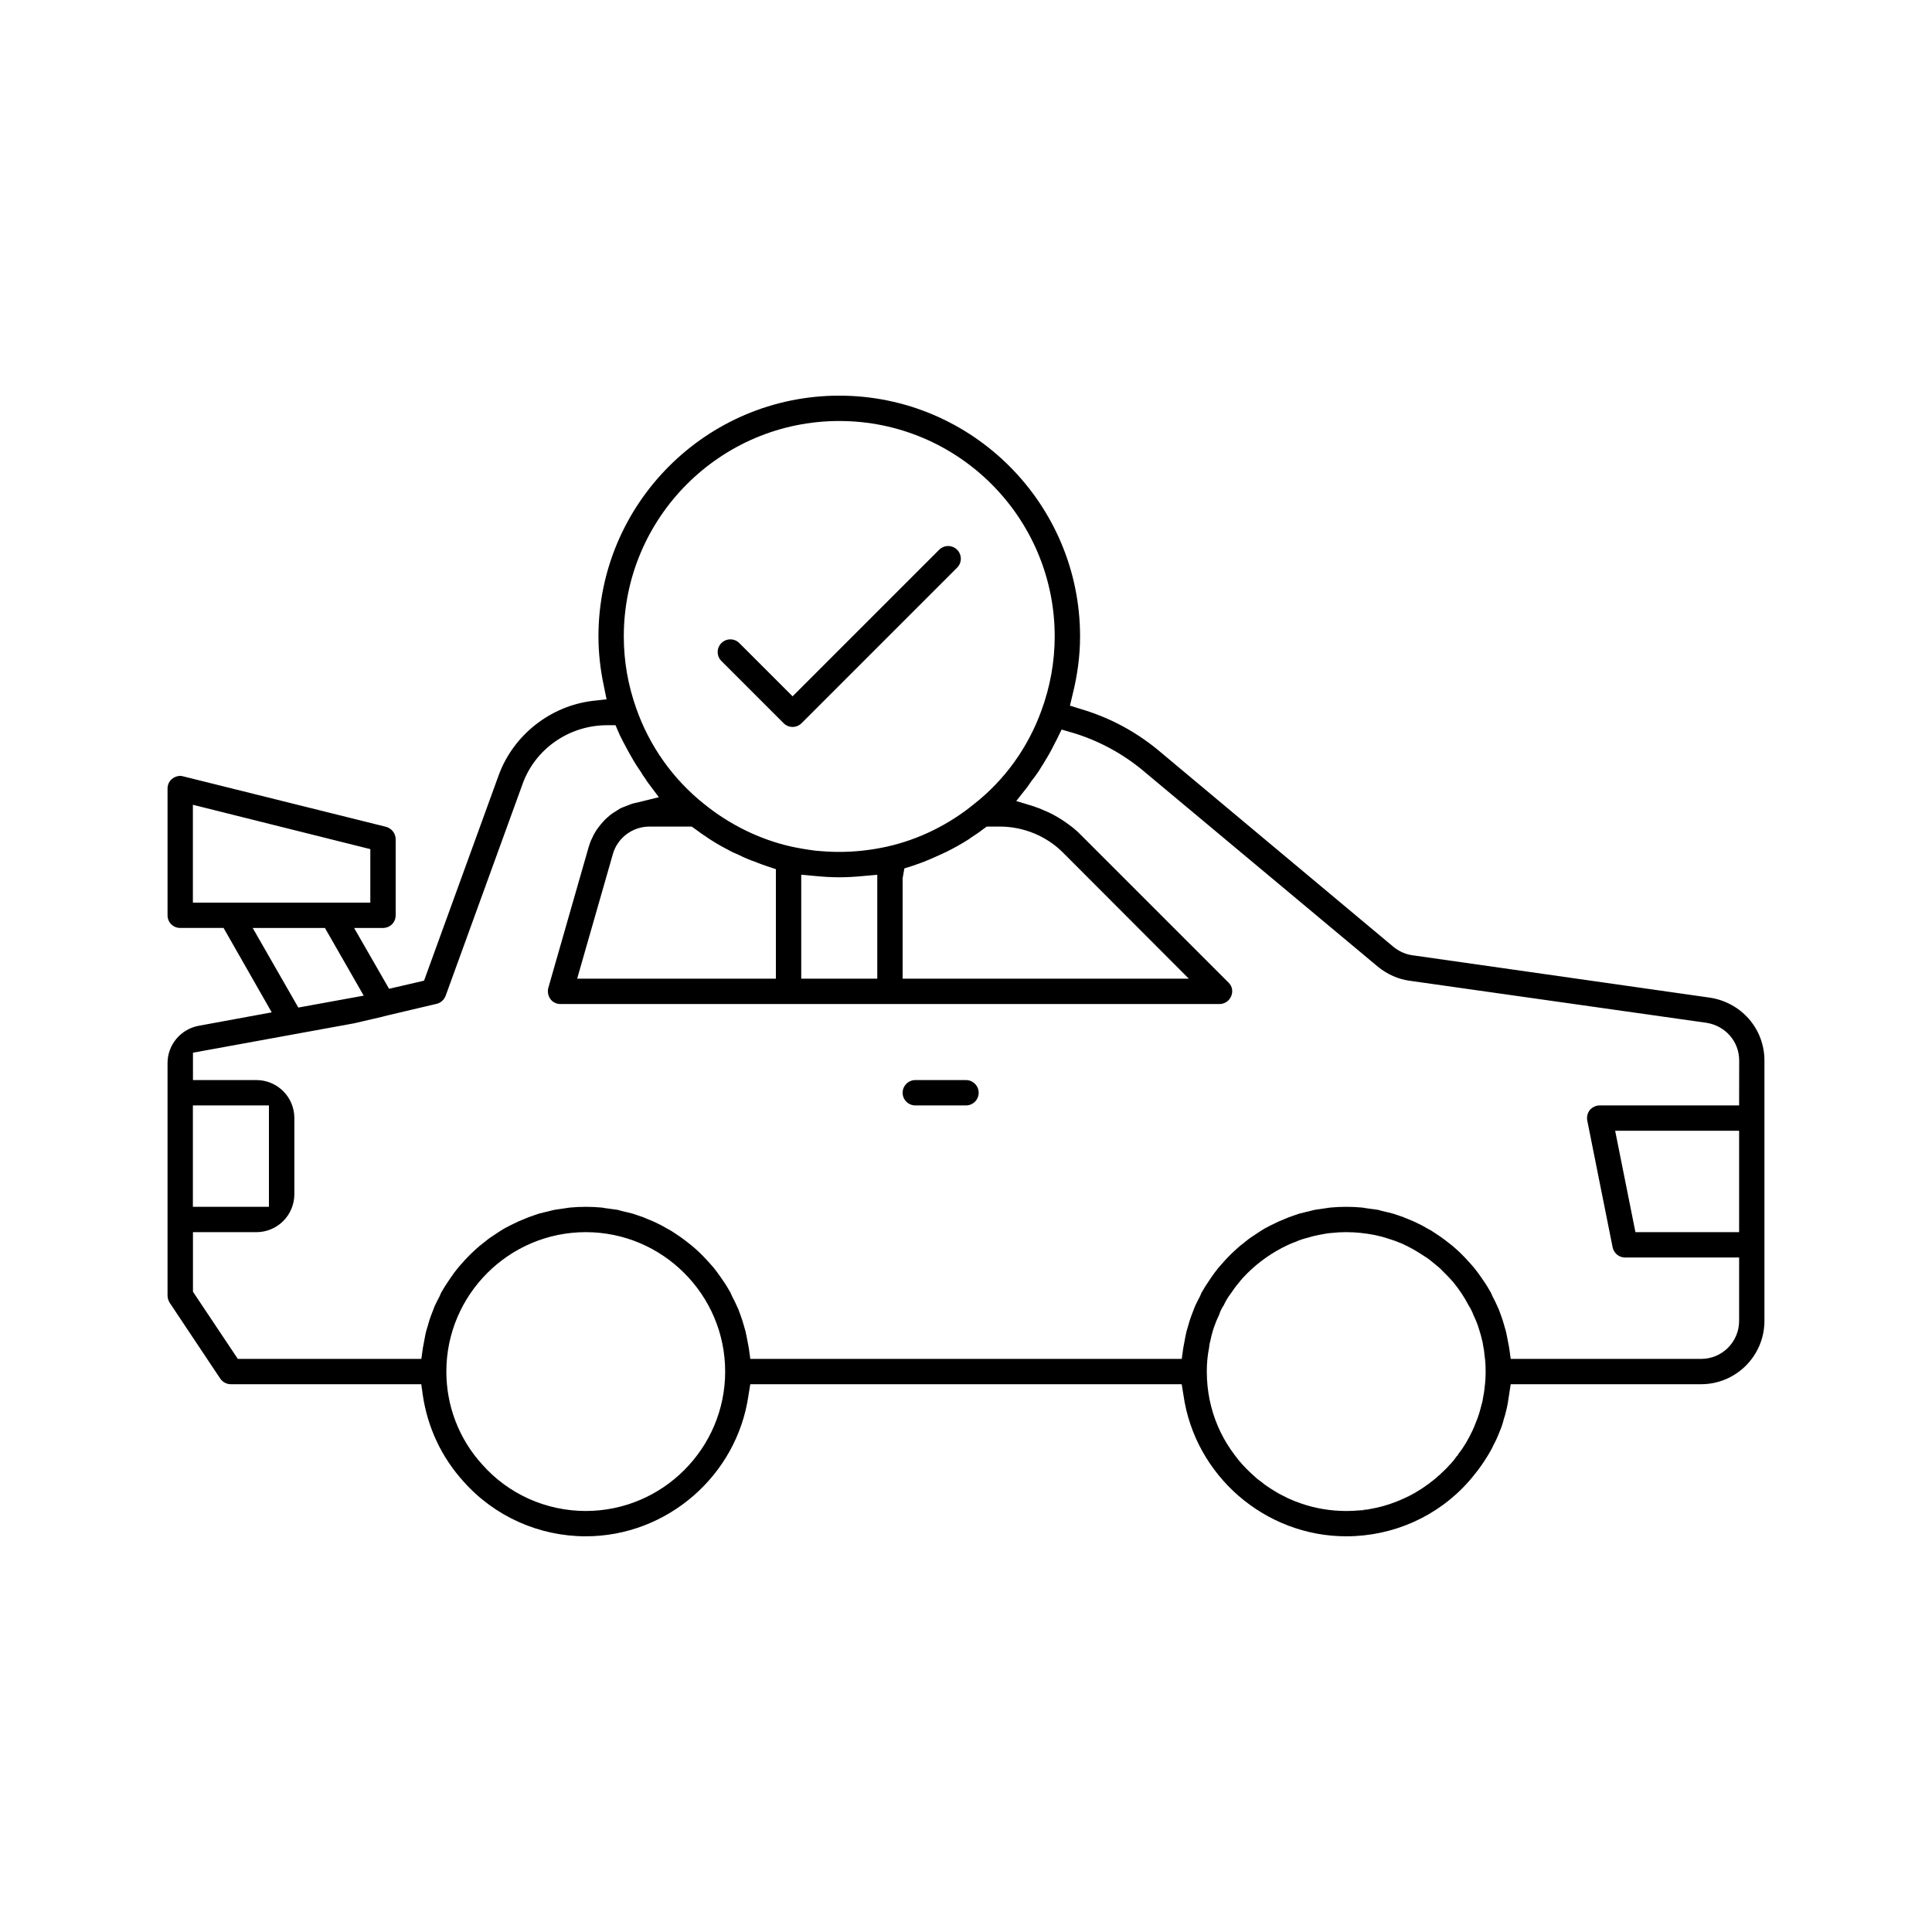 <?xml version="1.0" encoding="UTF-8"?>
<!-- Uploaded to: SVG Repo, www.svgrepo.com, Generator: SVG Repo Mixer Tools -->
<svg fill="#000000" width="800px" height="800px" version="1.1" viewBox="144 144 512 512" xmlns="http://www.w3.org/2000/svg">
 <g>
  <path d="m524.27 535.96c0.336-0.27 0.672-0.539 0.941-0.875-0.738 0.672-1.477 1.277-2.285 1.883 0.469-0.336 0.938-0.672 1.344-1.008zm-5.848 4.027c0.27-0.133 0.535-0.336 0.805-0.535-1.074 0.605-2.219 1.211-3.426 1.746 0.941-0.336 1.75-0.738 2.621-1.211zm-3.156-66.566h-0.066c2.215 1.008 4.231 2.148 6.18 3.426-1.949-1.344-3.965-2.488-6.113-3.426zm-10.48 70.867c1.277-0.133 2.551-0.402 3.762-0.672-1.277 0.27-2.551 0.469-3.828 0.605zm-0.266 0s0-0.066 0.066-0.066c-1.211 0.133-2.484 0.203-3.762 0.203 1.207 0 2.484-0.07 3.695-0.137zm-21.363-4.301c0.535 0.27 1.074 0.539 1.68 0.805-1.41-0.672-2.688-1.41-3.965-2.215 0.742 0.539 1.48 1.008 2.285 1.41z"/>
  <path d="m597.16 408.39-78.727-11.219c-1.746-0.203-3.492-0.941-5.039-2.148l-62.672-52.398c-5.914-4.836-12.695-8.465-20.152-10.68l-3.023-0.941 0.738-3.09c1.273-5.102 1.945-10.277 1.945-15.246 0-35.199-28.617-63.816-63.816-63.816-35.199 0-63.816 28.617-63.816 63.816 0 4.231 0.469 8.598 1.41 13.031l0.738 3.629-3.629 0.402c-11.285 1.344-21.027 9.07-24.922 19.613l-19.816 54.547-9.27 2.148-9.266-16.121h7.656c1.883 0 3.359-1.477 3.359-3.359v-20.152c0-1.547-1.074-2.887-2.551-3.293l-53.738-13.367c-0.27-0.066-0.539-0.133-0.809-0.133-0.738 0-1.477 0.27-2.082 0.738-0.805 0.605-1.277 1.547-1.277 2.621v33.586c0 1.883 1.477 3.359 3.359 3.359h11.488l12.762 22.367-19.348 3.559c-4.769 0.879-8.262 5.043-8.262 9.879v61.598c0 0.672 0.203 1.277 0.539 1.879l13.434 20.152c0.672 0.945 1.68 1.48 2.82 1.48h50.449l0.402 2.887c1.277 8.598 4.973 16.457 10.746 22.84 8.199 9.273 20.02 14.578 32.449 14.578 21.562 0 40.102-16.121 43.125-37.418l0.469-2.887h114.33l0.469 2.887c3.023 21.297 21.566 37.418 43.129 37.418 12.426 0 24.25-5.238 32.445-14.512 0.805-0.875 1.543-1.879 2.418-2.957 0.672-0.871 1.273-1.742 1.879-2.684l1.008-1.613c0.469-0.805 0.941-1.613 1.277-2.418 0.605-1.074 1.141-2.285 1.543-3.359 0.535-1.211 0.941-2.418 1.207-3.559 0.203-0.605 0.402-1.211 0.605-2.148 0.203-0.738 0.336-1.477 0.469-2.219 0.07-0.402 0.742-4.836 0.742-4.836h50.449c9.27 0 16.793-7.523 16.793-16.793v-68.988c0-8.398-6.113-15.383-14.441-16.66zm-230.75-152.82c31.504 0 57.098 25.594 57.098 57.098 0 6.719-1.207 13.367-3.559 19.75-3.559 9.742-9.672 18.27-17.801 24.652-6.648 5.441-14.645 9.406-23.043 11.285-4.231 0.941-8.531 1.41-12.695 1.41-2.148 0-4.231-0.133-6.383-0.336-2.082-0.27-4.164-0.605-6.316-1.074-8.398-1.879-16.391-5.844-23.109-11.285-8.262-6.582-14.508-15.383-18.004-25.391-2.144-6.047-3.285-12.43-3.285-19.012 0-31.504 25.594-57.098 57.098-57.098zm42.59 107.48c6.18 0 12.293 2.484 16.66 6.852l33.387 33.453h-75.844v-26.602l0.469-2.621 2.352-0.738 2.621-0.941c1.477-0.605 2.957-1.211 4.367-1.879l1.746-0.805c1.883-0.941 3.762-1.949 5.981-3.359l0.535-0.402c1.141-0.738 2.285-1.477 3.293-2.285l0.941-0.672zm-32.512 12.766v27.539h-20.152v-27.543l3.695 0.336c2.148 0.203 4.231 0.34 6.379 0.34 2.148 0 4.231-0.133 6.383-0.336zm-26.871-1.48v29.02h-52.664l9.473-33.051c1.207-4.231 5.172-7.254 9.672-7.254h11.219l0.941 0.672c1.074 0.805 2.215 1.613 3.359 2.352l0.805 0.535c1.879 1.211 3.762 2.219 5.711 3.227l1.543 0.672c1.477 0.738 3.023 1.41 4.633 1.949 0.539 0.27 2.891 1.074 2.891 1.074zm-154.5 8.867v-25.93l47.023 11.754-0.004 14.176zm15.852 6.719h19.145l10.277 17.934-17.332 3.156zm-15.852 47.023h20.152v26.871l-20.152-0.004zm104.12 107.48c-10.547 0-20.555-4.5-27.477-12.359-6.113-6.719-9.473-15.453-9.473-24.59 0-20.355 16.594-36.945 36.945-36.945 20.355 0 36.945 16.594 36.945 36.945 0.004 20.355-16.59 36.949-36.941 36.949zm238.47-36.949c0 1.344-0.066 2.754-0.27 4.231-0.066 0.941-0.27 1.949-0.469 3.023 0 0.133 0 0.27-0.066 0.402-0.066 0.336-0.133 0.738-0.27 1.074-0.402 1.68-0.875 3.293-1.547 4.836-0.27 0.672-0.469 1.277-0.805 1.949-0.066 0.133-0.066 0.203-0.133 0.27-1.008 2.148-2.215 4.231-3.695 6.113-0.066 0.203-0.199 0.402-0.402 0.535-0.469 0.672-0.941 1.277-1.477 1.883l-0.469 0.469c-0.738 0.875-1.543 1.613-2.352 2.352-0.133 0.203-0.336 0.336-0.535 0.469-0.277 0.34-0.609 0.609-0.945 0.879-0.402 0.336-0.875 0.672-1.344 1.008-0.203 0.203-0.469 0.402-0.738 0.535-0.941 0.738-1.949 1.344-2.957 1.949-0.27 0.203-0.539 0.402-0.805 0.535-0.875 0.469-1.68 0.875-2.621 1.211-1.141 0.539-2.352 1.008-3.559 1.41s-2.418 0.738-3.695 1.008c-1.207 0.27-2.484 0.535-3.762 0.672l-0.066-0.066c-0.066-0.066-0.066 0-0.066 0s-0.066-0.066-0.066 0c-0.066 0-0.066 0.066-0.066 0.066-1.215 0.066-2.492 0.137-3.699 0.137-4.164 0-8.195-0.672-11.891-1.949-1.207-0.402-2.418-0.875-3.559-1.41-0.203-0.066-0.402-0.203-0.535-0.27-0.605-0.27-1.141-0.535-1.68-0.805-0.805-0.402-1.543-0.875-2.285-1.41-0.875-0.539-1.746-1.141-2.621-1.883-0.605-0.402-1.141-0.805-1.68-1.344-1.547-1.344-3.023-2.82-4.301-4.367-0.738-0.941-1.477-1.883-2.148-2.887-1.344-1.949-2.484-4.031-3.426-6.246-1.883-4.438-2.891-9.273-2.891-14.445 0-2.148 0.203-4.231 0.605-6.246 0.066-0.605 0.133-1.211 0.336-1.812 0.469-2.418 1.277-4.769 2.352-6.984 0.27-0.875 0.672-1.68 1.207-2.484 0.469-1.008 1.074-2.082 1.812-3.023 0.676-1.012 1.348-1.953 2.152-2.894 0.672-0.875 1.41-1.68 2.148-2.418 3.09-3.09 6.785-5.711 10.812-7.59 0.672-0.336 1.41-0.605 2.148-0.875 1.008-0.469 2.082-0.805 3.156-1.074 1.074-0.336 2.148-0.605 3.293-0.805 1.074-0.203 2.082-0.402 3.156-0.469 1.215-0.137 2.426-0.203 3.633-0.203h0.203c2.484 0 4.973 0.27 7.391 0.738 1.211 0.27 2.418 0.539 3.559 0.941 1.141 0.336 2.285 0.738 3.359 1.211h0.066 0.066c2.148 0.941 4.164 2.082 6.113 3.426 1.008 0.602 1.949 1.344 2.891 2.148 0.672 0.535 1.41 1.141 2.016 1.812l1.207 1.211c0.539 0.539 1.074 1.141 1.613 1.746 1.543 1.883 2.957 3.965 4.098 6.18 0.535 0.805 0.941 1.68 1.277 2.551 0.605 1.277 1.141 2.551 1.543 3.965 0.27 0.875 0.539 1.746 0.738 2.688 0.133 0.402 0.203 0.875 0.27 1.344 0.199 0.941 0.336 1.883 0.402 2.82 0.203 1.344 0.27 2.688 0.27 4.098zm67.176-36.945h-27.477l-5.375-26.871h32.852zm0-33.586h-36.945c-1.008 0-1.949 0.469-2.621 1.211-0.605 0.805-0.875 1.812-0.672 2.82l6.719 33.586c0.332 1.543 1.676 2.688 3.289 2.688h30.23v16.793c0 5.574-4.5 10.078-10.078 10.078h-50.449l-0.402-2.887-0.605-3.156c-0.133-0.805-0.336-1.613-0.738-2.887l-0.336-1.148c-0.27-0.805-0.535-1.613-1.074-3.023l-0.336-0.738c-0.402-0.941-0.871-1.883-1.344-2.754l-0.402-0.941c-0.672-1.141-1.344-2.352-2.148-3.426l-0.402-0.605c-0.672-0.941-1.277-1.812-1.949-2.621l-0.941-1.074c-0.605-0.672-1.211-1.344-1.812-1.949l-1.074-1.074c-0.605-0.539-1.207-1.141-1.883-1.68l-1.277-1.004c-0.605-0.469-1.207-0.941-1.883-1.41l-1.41-0.941c-0.672-0.469-1.344-0.875-2.016-1.211l-1.543-0.875c-0.672-0.336-1.41-0.672-2.082-1.008l-1.613-0.672c-0.738-0.336-1.477-0.605-2.688-1.008l-1.211-0.402c-0.738-0.203-1.613-0.402-3.023-0.738l-0.941-0.27c-0.941-0.133-1.883-0.27-3.426-0.469l-0.738-0.133c-1.406-0.133-2.883-0.203-4.293-0.203-1.41 0-2.887 0.066-4.301 0.203l-1.344 0.203c-0.941 0.133-1.879 0.27-2.754 0.402l-1.613 0.402c-0.805 0.203-1.68 0.402-2.484 0.605l-1.547 0.539c-0.805 0.27-1.543 0.539-2.281 0.875l-1.613 0.672c-0.672 0.336-1.41 0.672-2.082 1.008l-1.543 0.805c-0.672 0.402-1.344 0.805-2.016 1.277l-1.41 0.941c-0.672 0.402-1.277 0.941-1.883 1.41l-1.277 1.008c-0.672 0.539-1.277 1.141-2.285 2.082l-0.672 0.672c-0.605 0.605-1.211 1.277-2.215 2.418l-0.469 0.539c-0.738 0.871-1.41 1.812-2.016 2.688l-0.402 0.605c-0.742 1.066-1.48 2.211-2.152 3.418l-0.402 0.941c-0.469 0.875-0.941 1.812-1.344 2.688l-0.539 1.41c-0.332 0.805-0.602 1.613-0.871 2.418l-0.469 1.613c-0.27 0.805-0.469 1.613-0.605 2.352l-0.605 3.227-0.402 2.887h-114.33l-0.402-2.887-0.605-3.156c-0.133-0.805-0.336-1.613-0.738-2.887l-0.336-1.148c-0.27-0.805-0.535-1.613-1.074-3.023l-0.336-0.738c-0.402-0.941-0.871-1.883-1.344-2.754l-0.402-0.941c-0.672-1.141-1.344-2.352-2.148-3.426l-0.402-0.605c-0.672-0.941-1.277-1.812-1.949-2.621l-0.941-1.074c-0.605-0.672-1.211-1.344-1.812-1.949l-1.074-1.074c-0.605-0.539-1.207-1.141-1.883-1.68l-1.277-1.004c-0.605-0.469-1.207-0.941-1.883-1.41l-1.41-0.941c-0.672-0.469-1.344-0.875-2.016-1.211l-1.543-0.875c-0.672-0.336-1.41-0.672-2.082-1.008l-1.613-0.672c-0.738-0.336-1.477-0.605-2.688-1.008l-1.211-0.402c-0.738-0.203-1.613-0.402-3.023-0.738l-0.941-0.27c-0.941-0.133-1.883-0.27-3.426-0.469l-0.738-0.133c-1.406-0.133-2.883-0.203-4.293-0.203-1.41 0-2.887 0.066-4.301 0.203l-1.344 0.203c-0.941 0.133-1.879 0.27-2.754 0.402l-1.613 0.402c-0.805 0.203-1.68 0.402-2.484 0.605l-1.547 0.539c-0.805 0.27-1.543 0.539-2.281 0.875l-1.613 0.672c-0.672 0.336-1.41 0.672-2.082 1.008l-1.543 0.805c-0.672 0.402-1.344 0.805-2.016 1.277l-1.41 0.941c-0.672 0.402-1.277 0.941-1.883 1.41l-1.277 1.008c-0.672 0.539-1.277 1.141-2.285 2.082l-0.672 0.672c-0.605 0.605-1.211 1.277-2.215 2.418l-0.469 0.539c-0.738 0.871-1.41 1.812-2.016 2.688l-0.402 0.605c-0.742 1.066-1.48 2.211-2.152 3.418l-0.402 0.941c-0.469 0.875-0.941 1.812-1.344 2.688l-0.539 1.41c-0.332 0.805-0.602 1.613-0.871 2.418l-0.469 1.613c-0.27 0.805-0.469 1.613-0.605 2.352l-0.605 3.227-0.402 2.887h-48.633l-11.891-17.805v-15.785h16.793c5.574 0 10.078-4.5 10.078-10.078v-20.152c0-5.574-4.5-10.078-10.078-10.078l-16.793 0.004v-7.254l42.723-7.793 7.793-1.812 0.133-0.066 13.973-3.293c1.074-0.27 1.949-1.074 2.352-2.148l20.422-56.227c3.356-9.203 12.293-15.449 22.367-15.449h2.215l0.875 2.016c0.133 0.402 0.336 0.738 0.535 1.141l0.535 1.074c0.539 0.941 1.008 1.949 1.543 2.887 0.809 1.477 1.68 2.957 2.621 4.367l0.605 0.875c0.336 0.605 0.738 1.211 1.145 1.746l0.605 0.941 3.023 4.031-5.711 1.41c-0.672 0.133-1.344 0.27-1.949 0.539l-0.875 0.336c-0.469 0.203-1.008 0.402-1.543 0.605l-0.871 0.535c-0.402 0.27-0.805 0.539-1.277 0.805-0.266 0.203-0.535 0.402-0.805 0.605-0.402 0.336-0.738 0.672-1.141 1.008l-0.672 0.738c-0.402 0.402-0.672 0.805-1.008 1.207l-0.605 0.805c-0.27 0.469-0.605 0.941-0.871 1.477l-0.34 0.742c-0.402 0.738-0.672 1.543-0.941 2.418l-10.68 37.281c-0.27 1.008-0.066 2.148 0.535 2.957 0.609 0.875 1.617 1.344 2.691 1.344h174.65c1.344 0 2.551-0.805 3.09-2.082 0.539-1.277 0.27-2.688-0.738-3.629l-39.164-39.164c-1.074-1.141-2.418-2.219-4.367-3.559l-0.605-0.402c-1.477-0.941-3.023-1.812-4.902-2.551l-1.074-0.469c-0.469-0.133-0.941-0.336-1.477-0.535l-4.633-1.41 3.023-3.828 1.008-1.477c0.672-0.805 1.277-1.68 1.879-2.551 0.875-1.41 1.746-2.754 2.551-4.164 0.539-0.941 1.074-1.883 1.543-2.891l0.738-1.41 1.277-2.621 2.754 0.805c6.648 1.949 12.965 5.309 18.34 9.672l62.742 52.391c2.484 2.016 5.375 3.293 8.328 3.695l78.727 11.152c5.043 0.805 8.672 4.969 8.672 10.008z"/>
  <path d="m400 430.23h-13.434c-1.852 0-3.359 1.504-3.359 3.359 0 1.852 1.508 3.359 3.359 3.359h13.434c1.852 0 3.359-1.504 3.359-3.359-0.004-1.852-1.512-3.359-3.359-3.359z"/>
  <path d="m351.67 335.66c0.637 0.633 1.477 0.984 2.375 0.984s1.738-0.352 2.375-0.984l41.223-41.223c0.637-0.637 0.984-1.48 0.984-2.375 0-0.895-0.348-1.738-0.984-2.375-0.637-0.633-1.477-0.984-2.375-0.984-0.898 0-1.738 0.352-2.375 0.984l-38.848 38.848-14.117-14.113c-0.637-0.633-1.477-0.984-2.375-0.984-0.898 0-1.738 0.352-2.375 0.984-0.637 0.637-0.984 1.48-0.984 2.375 0 0.898 0.348 1.738 0.984 2.375z"/>
 </g>
</svg>
